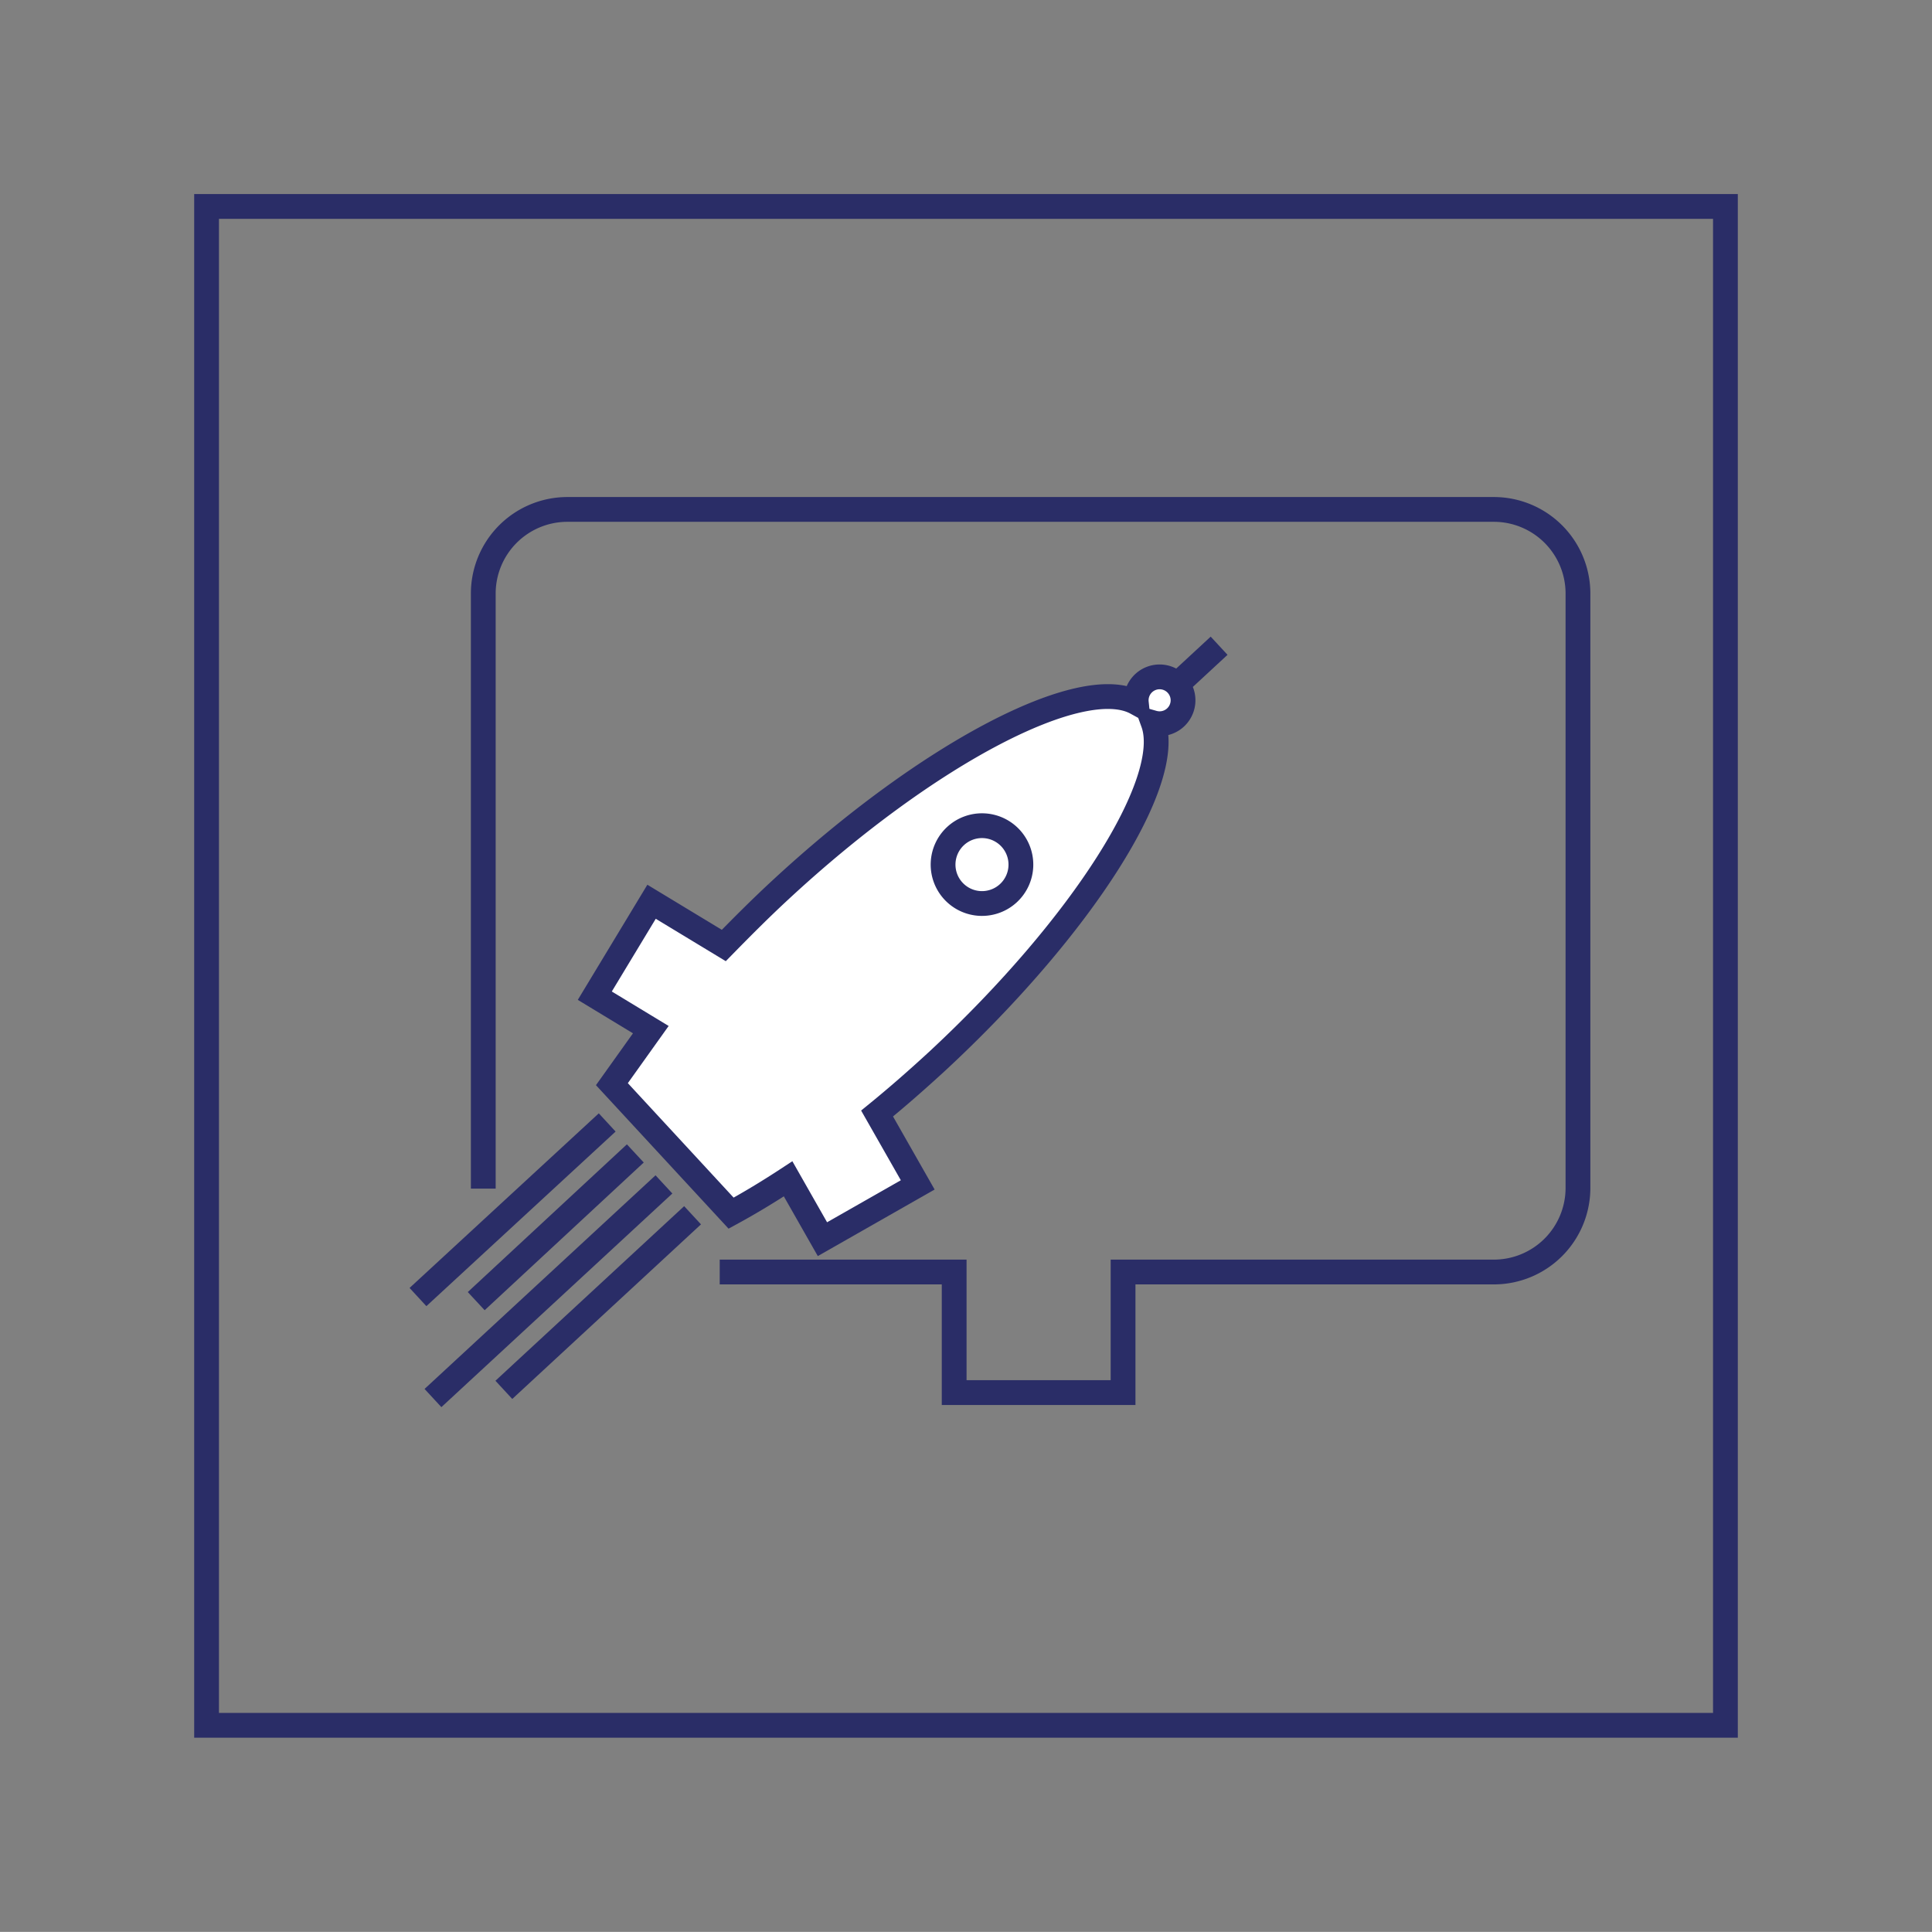 <svg id="Ebene_1" data-name="Ebene 1" xmlns="http://www.w3.org/2000/svg" viewBox="0 0 155.91 155.9"><rect x="0" y="0" width="155.91" height="155.9" fill="#808080" stroke="none"/><defs><style>.cls-1{fill:none;}.cls-1,.cls-2{stroke:#2a2d67;stroke-miterlimit:10;stroke-width:2px;}.cls-2{fill:#fff;}</style></defs><title>BL_content_marketing</title><rect class="cls-1" x="16.67" y="16.66" width="122.57" height="122.57"/><path class="cls-2" d="M33.73,104.67,49,90.58M38.43,105,51.27,93.08M34.94,112.82,53.58,95.58M40.66,112.16,55.89,98.07M49.38,87.49,59,97.9c1.47-.8,3-1.72,4.6-2.77L66.37,100l7.69-4.38-3.28-5.76c1.62-1.32,3.24-2.74,4.87-4.24C87.44,74.67,94.75,63,93.06,58.33a1.89,1.89,0,1,0-1.36-1.62c-4.37-2.39-16.75,4-28.76,15.14-1.6,1.48-3.11,3-4.53,4.45l-5.83-3.53L48,80.35l4.52,2.74Zm49-35.38L95,55.24M77.11,67.47a3.14,3.14,0,1,0,4.44.17A3.14,3.14,0,0,0,77.11,67.47Z"/><path class="cls-1" d="M58.08,102.65H77v9.73H90.63v-9.73h29.94a6.79,6.79,0,0,0,6.77-6.77v-48a6.79,6.79,0,0,0-6.77-6.77H45.72A6.79,6.79,0,0,0,39,47.92v48"/></svg>